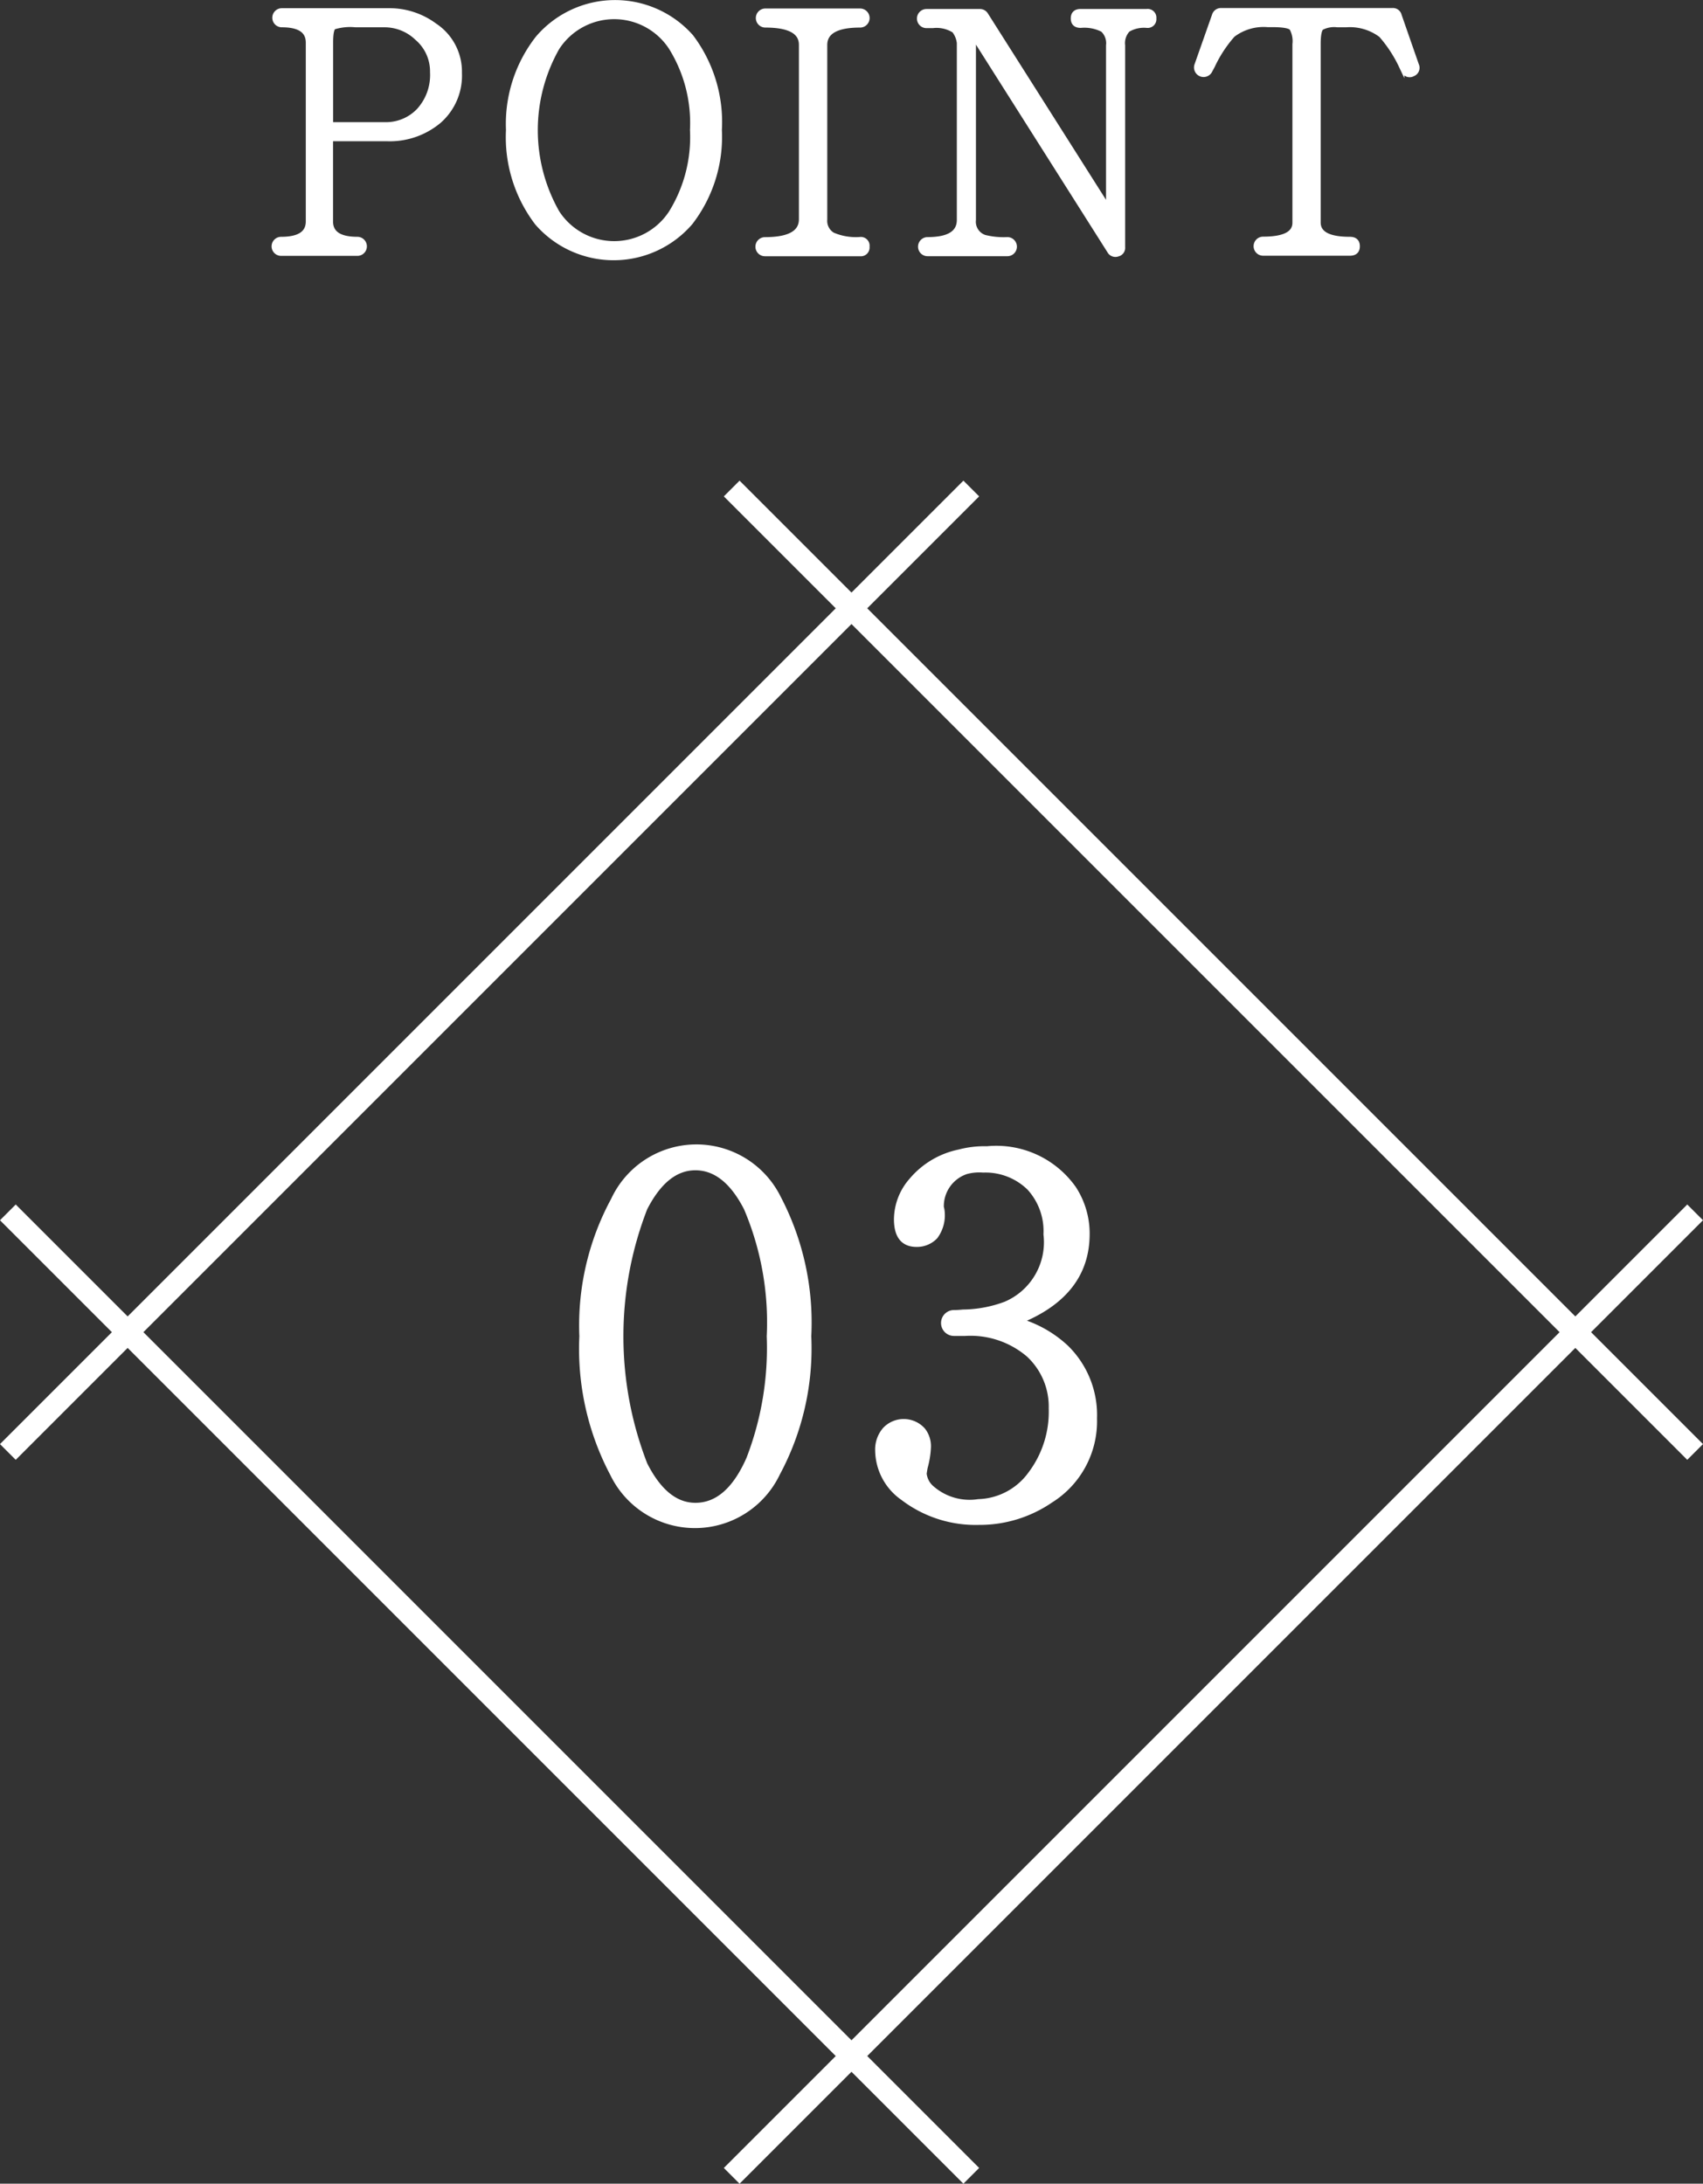 <svg xmlns="http://www.w3.org/2000/svg" width="76.527" height="98.125" viewBox="0 0 76.527 98.125">
  <rect x="0" y="0" width="76.527" height="98.125" fill="#333333" stroke="none"/>
  <g id="グループ_2701" data-name="グループ 2701" transform="translate(-2527.405 -1403.16)">
    <g id="グループ_2696" data-name="グループ 2696">
      <line id="線_572" data-name="線 572" x1="43.293" y1="43.293" transform="translate(2527.758 1457.638)" fill="none" stroke="#fff" stroke-miterlimit="10" stroke-width="1"/>
      <line id="線_573" data-name="線 573" x1="43.293" y2="43.293" transform="translate(2560.285 1457.638)" fill="none" stroke="#fff" stroke-miterlimit="10" stroke-width="1"/>
      <g id="グループ_2695" data-name="グループ 2695">
        <line id="線_574" data-name="線 574" y1="43.293" x2="43.293" transform="translate(2527.758 1425.111)" fill="none" stroke="#fff" stroke-miterlimit="10" stroke-width="1"/>
        <line id="線_575" data-name="線 575" x2="43.293" y2="43.293" transform="translate(2560.285 1425.111)" fill="none" stroke="#fff" stroke-miterlimit="10" stroke-width="1"/>
      </g>
    </g>
    <g id="グループ_2698" data-name="グループ 2698">
      <g id="グループ_2697" data-name="グループ 2697">
        <path id="パス_2794" data-name="パス 2794" d="M2548.038,1406.438a2.694,2.694,0,0,1-.92,2.152,3.422,3.422,0,0,1-2.311.792h-2.561v3.727q0,.816,1.217.817a.3.3,0,1,1,0,.607h-3.425a.3.3,0,1,1,0-.607c.821,0,1.233-.273,1.233-.817v-8.032q0-.816-1.2-.815a.3.3,0,0,1,0-.609h4.8a3.4,3.4,0,0,1,2.065.672A2.464,2.464,0,0,1,2548.038,1406.438Zm-1.184-.033a1.986,1.986,0,0,0-.7-1.551,2.119,2.119,0,0,0-1.488-.592h-1.279a2.514,2.514,0,0,0-.992.1c-.1.07-.145.307-.145.712v3.7h2.448a2.051,2.051,0,0,0,1.544-.639A2.388,2.388,0,0,0,2546.854,1406.405Z" fill="#fff" stroke="#fff" stroke-miterlimit="10" stroke-width="0.25"/>
        <path id="パス_2795" data-name="パス 2795" d="M2559.719,1409a6.3,6.3,0,0,1-1.3,4.152,4.538,4.538,0,0,1-6.864.016,6.339,6.339,0,0,1-1.288-4.168,6.237,6.237,0,0,1,1.32-4.119,4.547,4.547,0,0,1,6.864-.057A6.352,6.352,0,0,1,2559.719,1409Zm-1.184,0a6.43,6.43,0,0,0-.96-3.712,3.07,3.07,0,0,0-5.152.017,7.514,7.514,0,0,0,0,7.407,3.07,3.07,0,0,0,5.152.017A6.46,6.46,0,0,0,2558.535,1409Z" fill="#fff" stroke="#fff" stroke-miterlimit="10" stroke-width="0.25"/>
        <path id="パス_2796" data-name="パス 2796" d="M2566.354,1414.245a.269.269,0,0,1-.3.305h-4.273a.3.3,0,0,1,0-.609q1.648,0,1.649-.927v-7.84q0-.9-1.632-.9a.3.3,0,1,1,0-.607h4.256a.3.3,0,0,1,0,.607q-1.6,0-1.6.912v7.84a.746.746,0,0,0,.36.7,2.652,2.652,0,0,0,1.24.208A.269.269,0,0,1,2566.354,1414.245Z" fill="#fff" stroke="#fff" stroke-miterlimit="10" stroke-width="0.25"/>
        <path id="パス_2797" data-name="パス 2797" d="M2579.243,1403.989a.268.268,0,0,1-.3.3,1.433,1.433,0,0,0-.864.192.889.889,0,0,0-.239.72v9.072a.268.268,0,0,1-.208.288.284.284,0,0,1-.353-.127l-6.143-9.7v8.305a.752.752,0,0,0,.512.8,3.524,3.524,0,0,0,1.024.1.3.3,0,0,1,0,.609h-3.584a.3.3,0,1,1,0-.609q1.44,0,1.439-.9v-7.7a1.128,1.128,0,0,0-.231-.817,1.5,1.5,0,0,0-.984-.223h-.273a.3.3,0,0,1,0-.609h2.4a.291.291,0,0,1,.255.145l5.537,8.735V1405.2a.841.841,0,0,0-.264-.72,1.826,1.826,0,0,0-1-.192c-.214,0-.32-.1-.32-.3s.106-.3.32-.3h2.975A.268.268,0,0,1,2579.243,1403.989Z" fill="#fff" stroke="#fff" stroke-miterlimit="10" stroke-width="0.25"/>
        <path id="パス_2798" data-name="パス 2798" d="M2591.043,1406.086a.279.279,0,0,1-.16.384.265.265,0,0,1-.384-.145l-.112-.208a5.956,5.956,0,0,0-.912-1.391,2.338,2.338,0,0,0-1.584-.464h-.384a1.238,1.238,0,0,0-.736.135q-.144.137-.144.745v8.015q0,.77,1.439.769.321,0,.321.3c0,.2-.107.3-.321.3h-3.9a.3.3,0,1,1,0-.607q1.441,0,1.441-.752v-8.017a1.216,1.216,0,0,0-.144-.735c-.1-.107-.39-.16-.881-.16h-.208a2.3,2.3,0,0,0-1.584.464,5.786,5.786,0,0,0-.911,1.391l-.112.208a.305.305,0,0,1-.561-.239l.784-2.225a.291.291,0,0,1,.288-.208h7.7a.274.274,0,0,1,.288.208Z" fill="#fff" stroke="#fff" stroke-miterlimit="10" stroke-width="0.25"/>
      </g>
    </g>
    <g id="_02" data-name=" 02">
      <g id="グループ_2700" data-name="グループ 2700">
        <g id="グループ_2699" data-name="グループ 2699" style="isolation: isolate">
          <path id="パス_2799" data-name="パス 2799" d="M2563.736,1463.206a11.856,11.856,0,0,1-1.4,6.156,4.1,4.1,0,0,1-7.392.025,12.014,12.014,0,0,1-1.38-6.181,11.825,11.825,0,0,1,1.416-6.12,4.1,4.1,0,0,1,7.392-.1A12.06,12.06,0,0,1,2563.736,1463.206Zm-1.752,0a13.1,13.1,0,0,0-1.031-5.76q-.937-1.824-2.3-1.824-1.344,0-2.279,1.824a15.9,15.9,0,0,0,0,11.521q.935,1.846,2.279,1.847,1.49,0,2.413-2.1A13.83,13.83,0,0,0,2561.984,1463.206Z" fill="#fff" stroke="#fff" stroke-miterlimit="10" stroke-width="0.25"/>
          <path id="パス_2800" data-name="パス 2800" d="M2576.576,1466.9a4.183,4.183,0,0,1-1.967,3.672,5.632,5.632,0,0,1-3.216.985,5.373,5.373,0,0,1-3.409-1.1,2.623,2.623,0,0,1-1.127-2.111,1.348,1.348,0,0,1,.324-.937,1.147,1.147,0,0,1,1.692.025,1.159,1.159,0,0,1,.24.767,4.026,4.026,0,0,1-.144.888q-.024.121-.048.288a1,1,0,0,0,.36.672,2.591,2.591,0,0,0,2.088.6,3.007,3.007,0,0,0,2.352-1.248,4.651,4.651,0,0,0,.935-2.952,3.191,3.191,0,0,0-1.019-2.424,4.028,4.028,0,0,0-2.868-.959h-.5a.457.457,0,0,1-.025-.913,4.114,4.114,0,0,0,.433-.024,5.638,5.638,0,0,0,1.92-.359,3.032,3.032,0,0,0,1.823-3.145,2.888,2.888,0,0,0-.756-2.1,2.83,2.83,0,0,0-2.075-.8,2.248,2.248,0,0,0-.769.071,1.648,1.648,0,0,0-1.127,1.608l.024.1a1.6,1.6,0,0,1-.288,1.212,1.121,1.121,0,0,1-.84.349q-.89,0-.888-1.128a2.673,2.673,0,0,1,.672-1.729,3.782,3.782,0,0,1,2.136-1.271,4.4,4.4,0,0,1,1.248-.145,4.244,4.244,0,0,1,3.888,1.777,3.7,3.7,0,0,1,.6,2.04q0,2.688-3.047,3.912a5.226,5.226,0,0,1,2.112,1.2A4.234,4.234,0,0,1,2576.576,1466.9Z" fill="#fff" stroke="#fff" stroke-miterlimit="10" stroke-width="0.25"/>
        </g>
      </g>
    </g>
  </g>
</svg>
